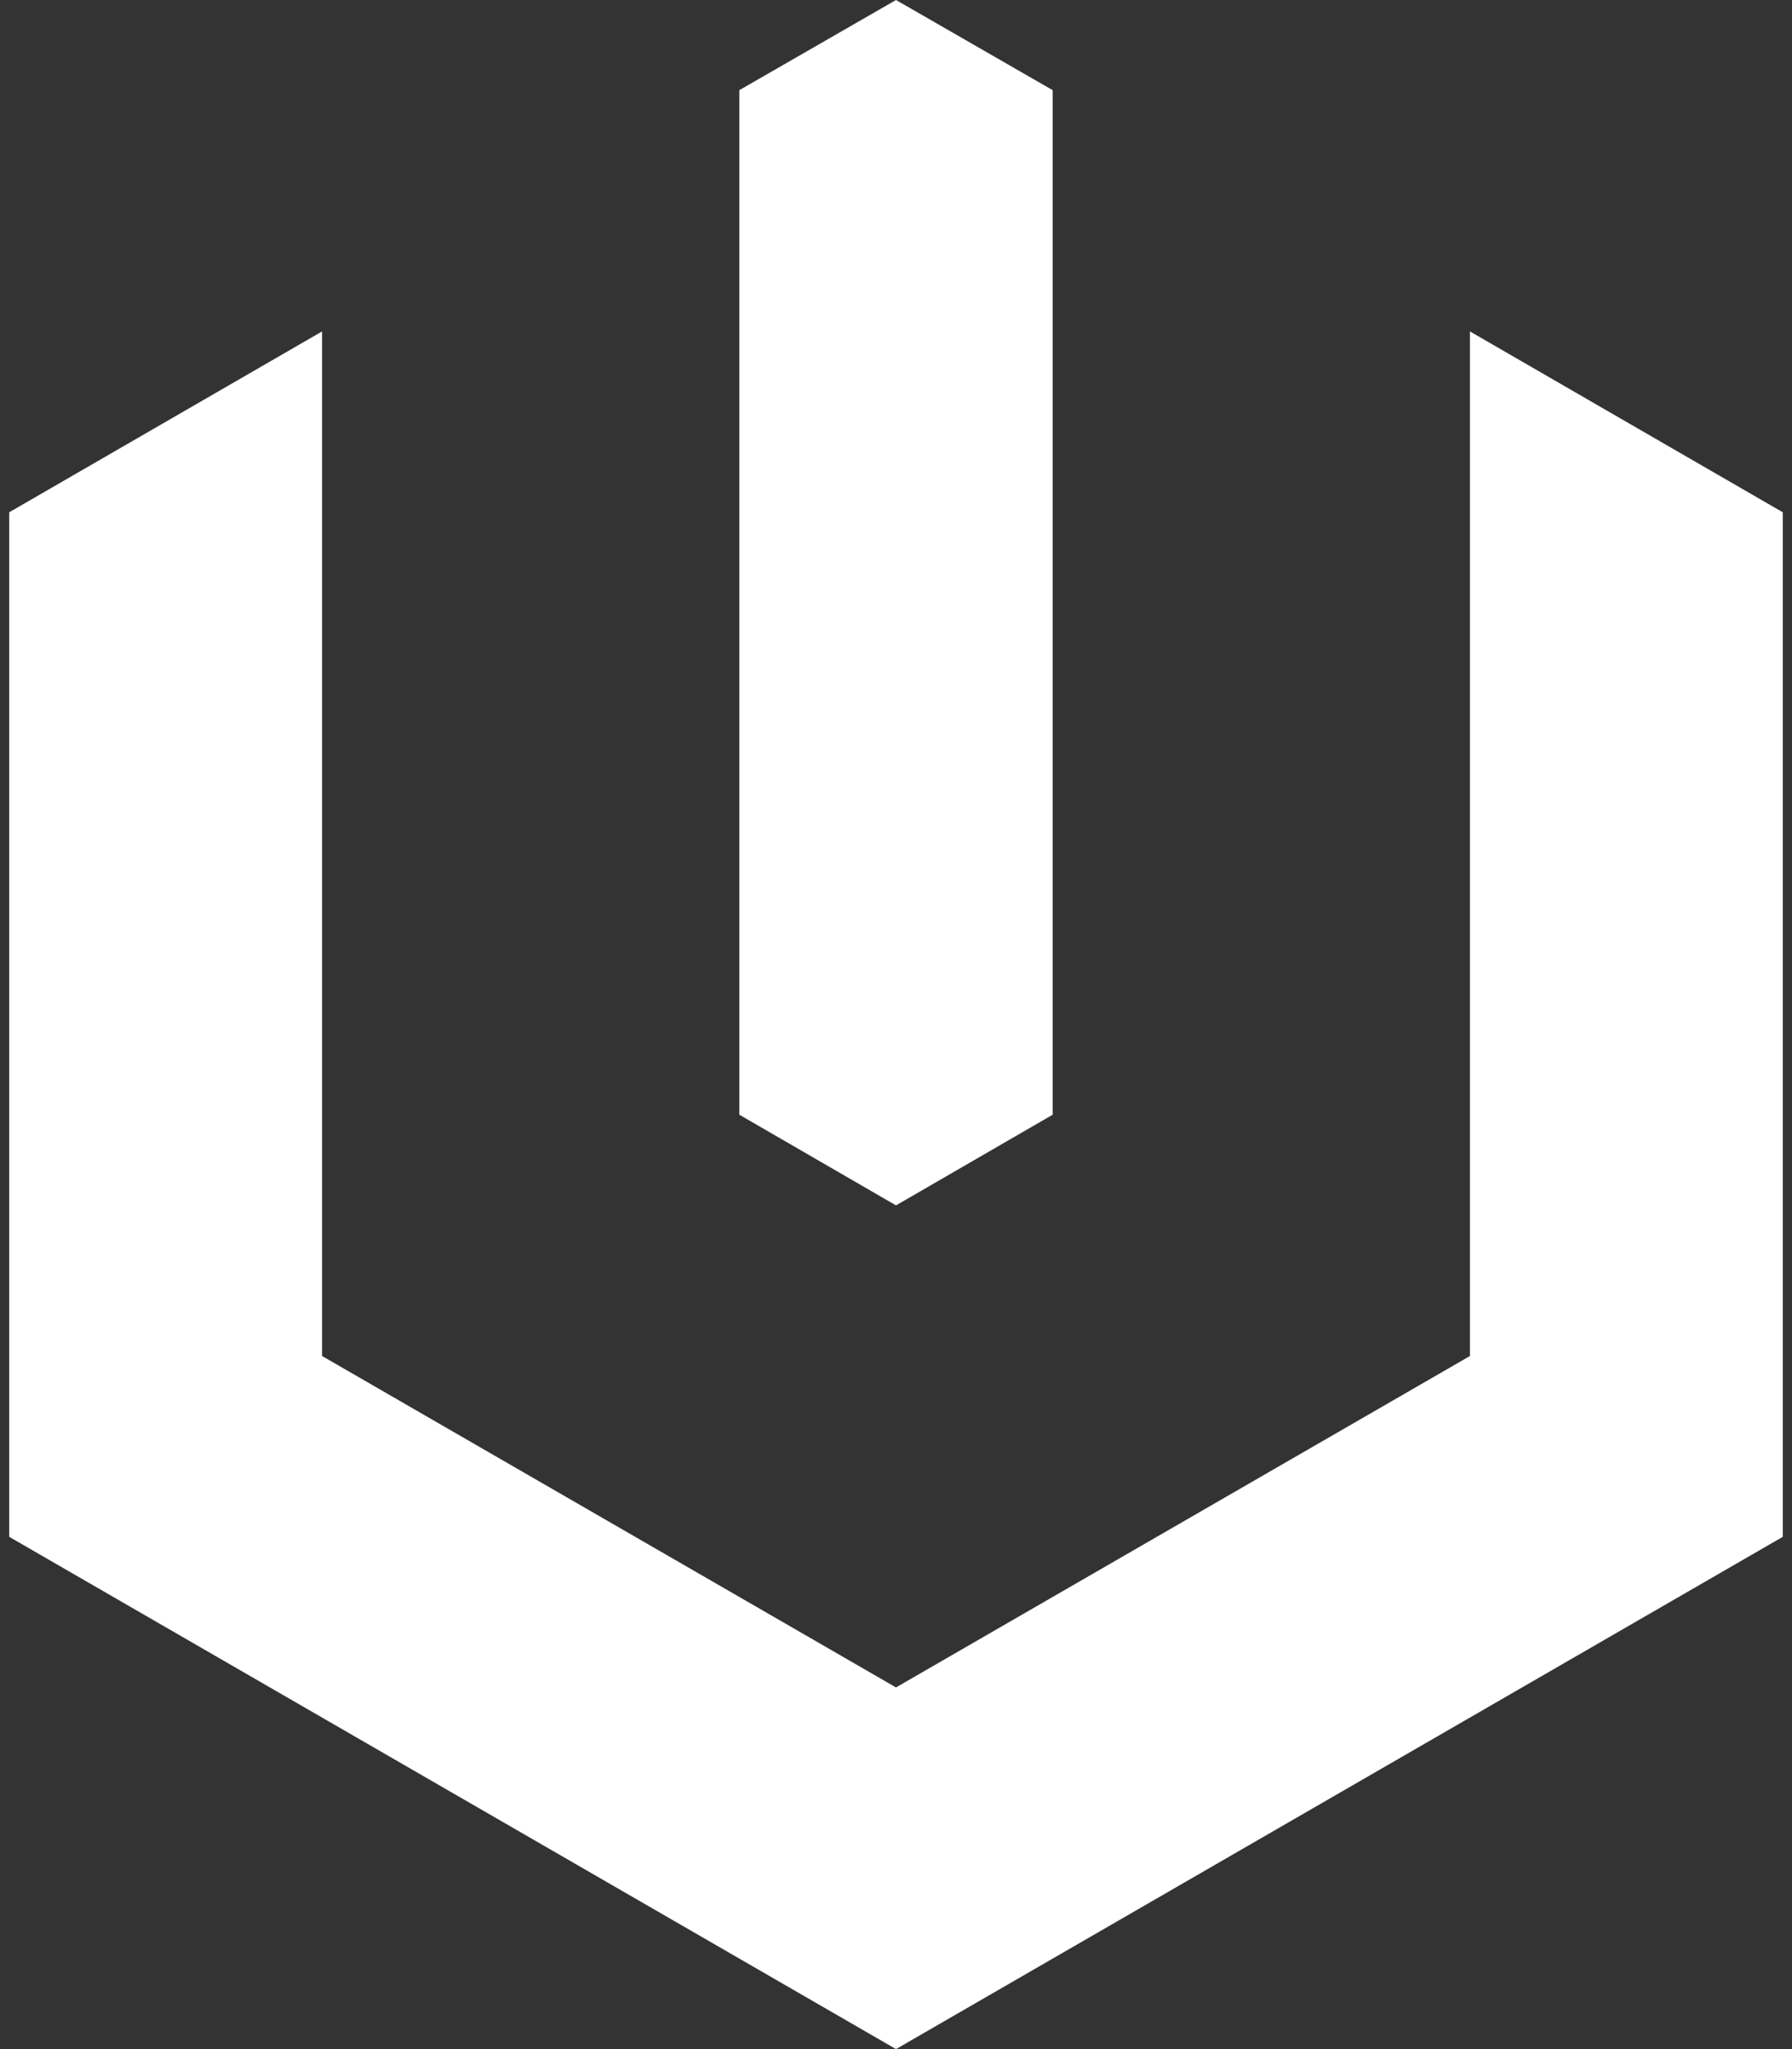 <svg xmlns="http://www.w3.org/2000/svg" xmlns:xlink="http://www.w3.org/1999/xlink" id="Layer_1" x="0px" y="0px" viewBox="0 0 35 40" style="enable-background:new 0 0 35 40;" xml:space="preserve"><rect x="0" y="0" width="35" height="40" fill="#333333" stroke="none"/><style type="text/css">	.st0{fill:#FFFFFF;}</style><g>	<polygon class="st0" points="20.56,21.76 20.56,1.76 17.5,0 14.44,1.76 14.44,21.76 17.5,23.53  "></polygon>	<polygon class="st0" points="28.71,6.47 28.71,18.34 28.71,18.34 28.71,26.47 17.5,32.94 6.29,26.47 6.29,18.34 6.29,6.47 0.18,10   0.18,30 17.5,40 34.82,30 34.82,10  "></polygon></g></svg>